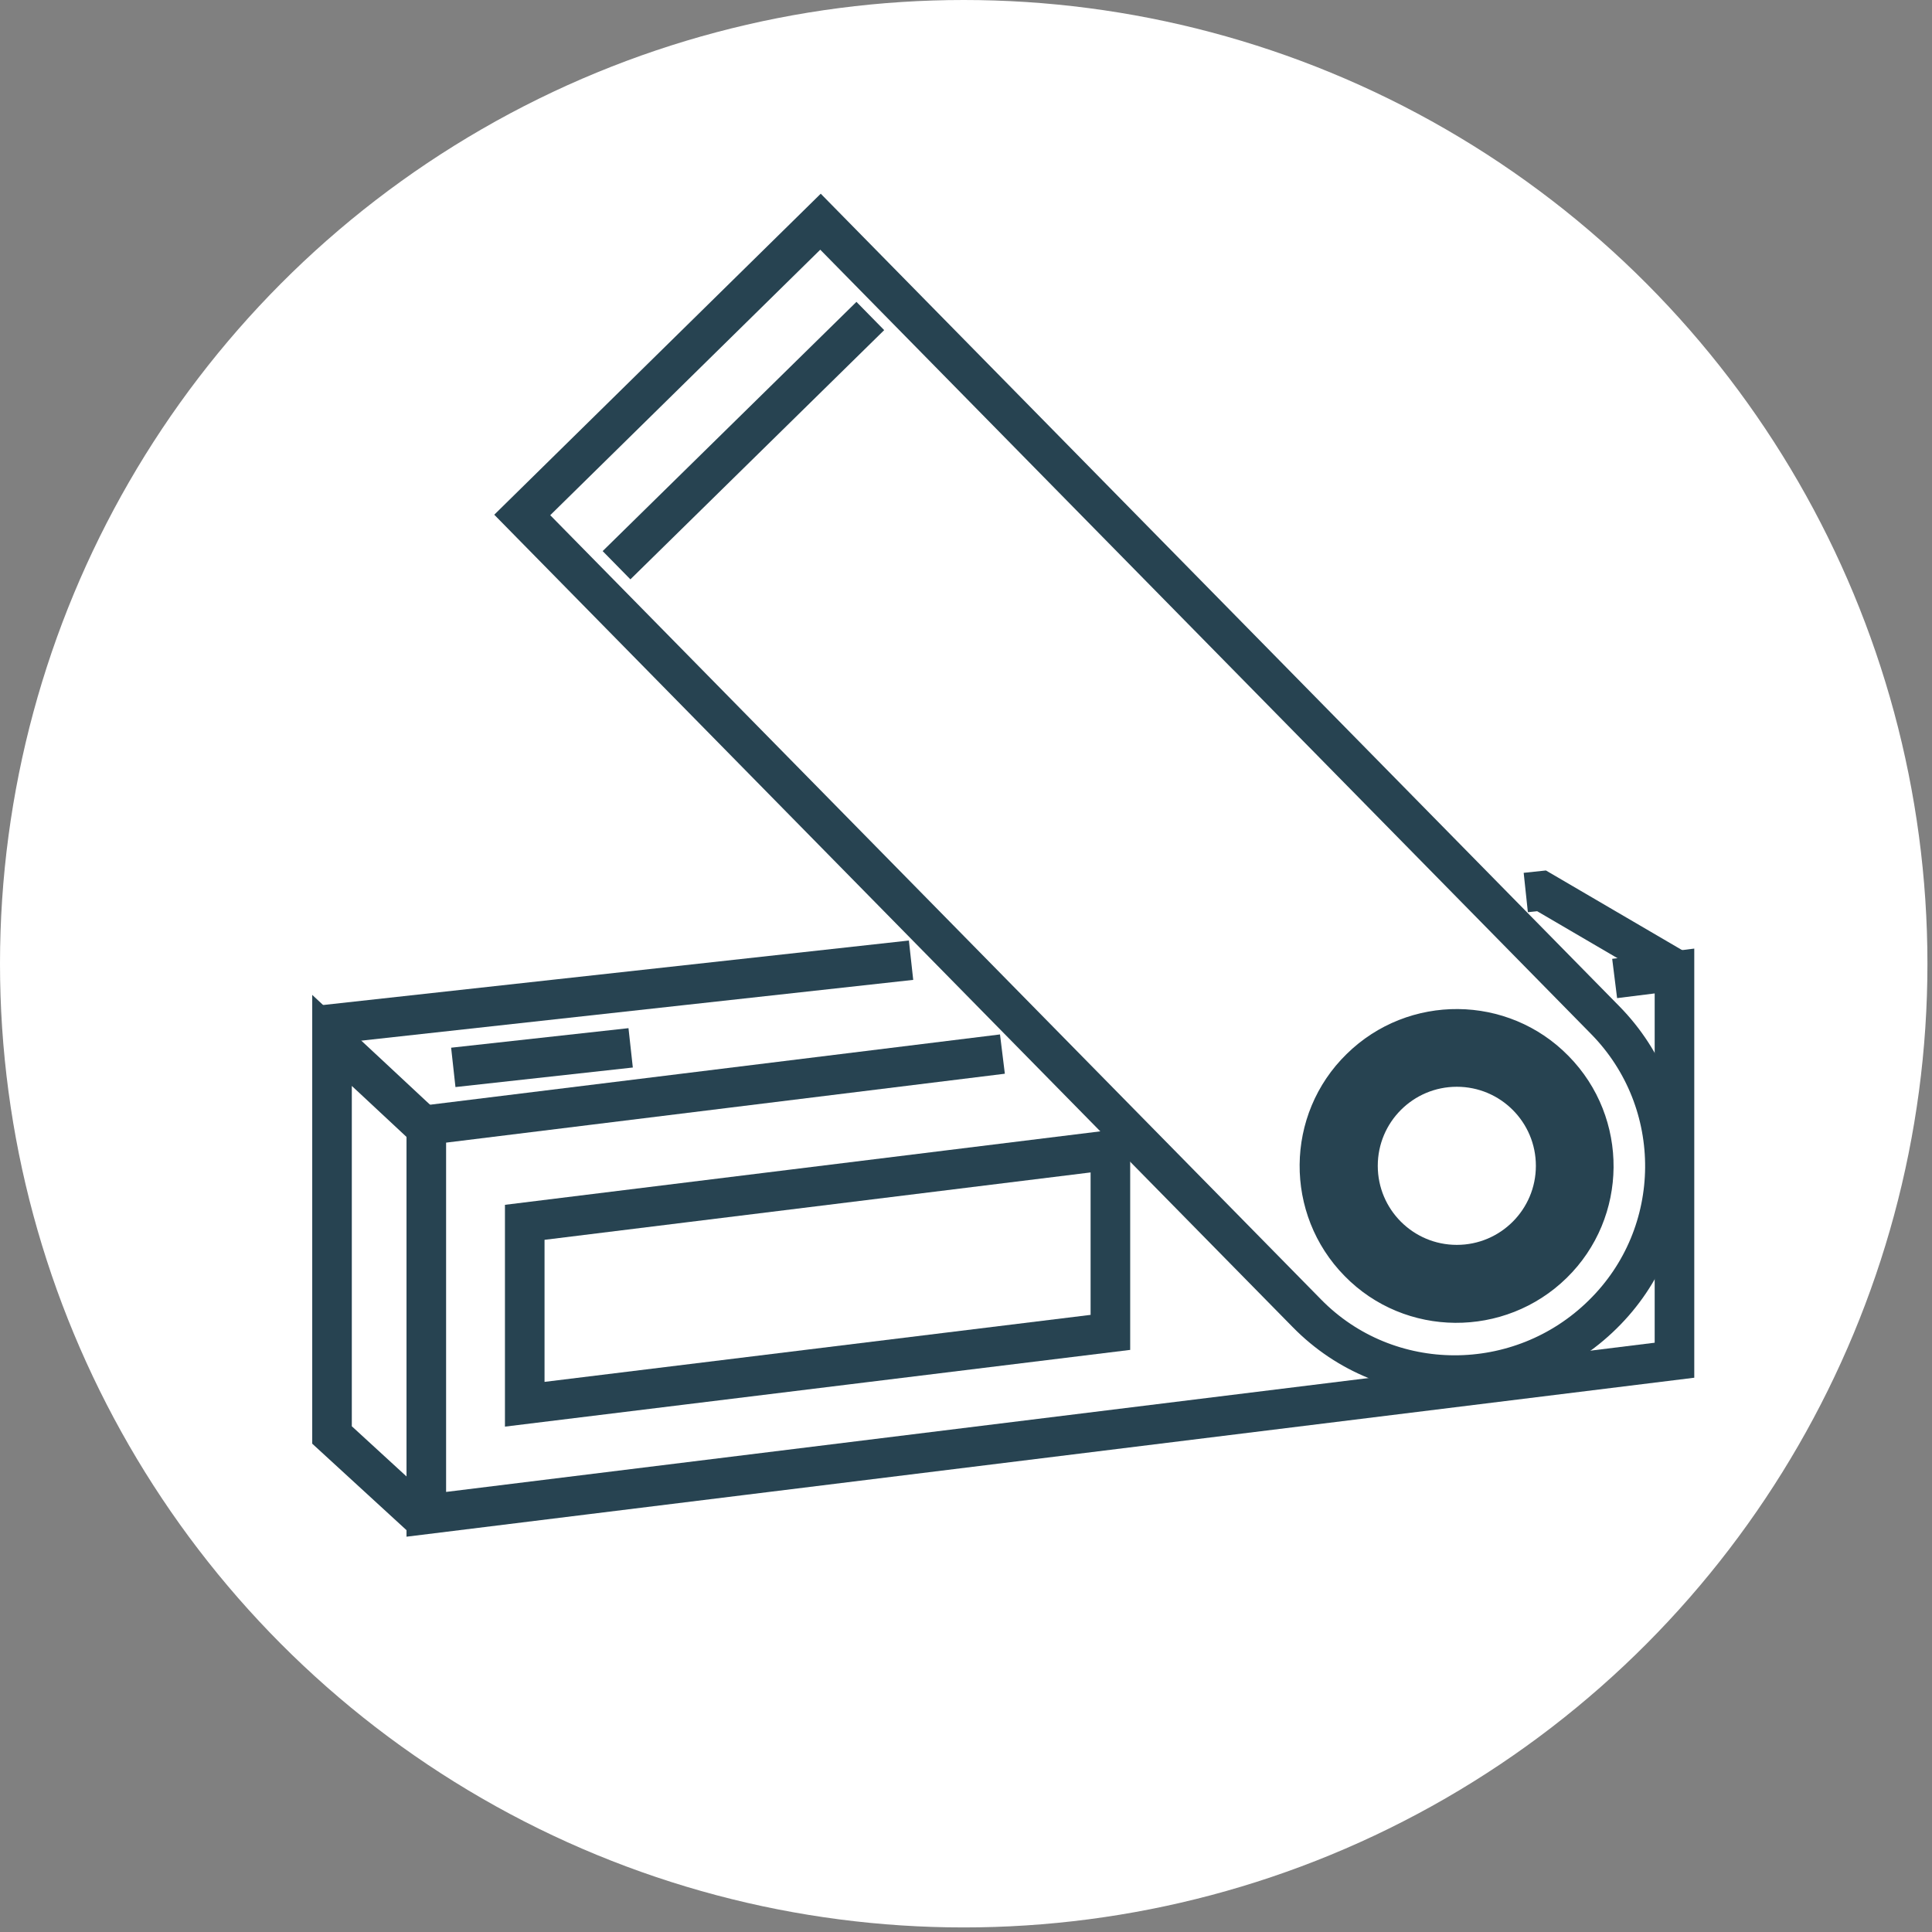 <svg width="61" height="61" viewBox="0 0 61 61" fill="none" xmlns="http://www.w3.org/2000/svg">
<rect x="0" y="0" width="61" height="61" fill="#808080" stroke="none"/>
<circle cx="30.428" cy="30.428" r="30.428" fill="white"/>
<path d="M13.342 47.93L10.483 45.307V32.849L13.408 35.576" stroke="#274351" stroke-width="1.25" stroke-miterlimit="10"/>
<path d="M31.65 33.281L13.46 35.524V47.812L52.869 42.947V30.658L50.98 30.894" stroke="#274351" stroke-width="1.25" stroke-miterlimit="10"/>
<path d="M35.059 36.311L16.568 38.593V44.337L35.059 42.068V36.311Z" stroke="#274351" stroke-width="1.25" stroke-miterlimit="10"/>
<path d="M41.263 41.465C43.807 44.061 48.003 44.061 50.6 41.504C53.197 38.96 53.223 34.789 50.679 32.206L25.906 7L16.489 16.259L41.263 41.465ZM49.079 33.78C50.757 35.484 50.731 38.239 49.026 39.904C47.322 41.569 44.567 41.556 42.902 39.852C41.223 38.147 41.249 35.393 42.954 33.727C44.659 32.048 47.413 32.075 49.079 33.78Z" stroke="#274351" stroke-width="1.25" stroke-miterlimit="10"/>
<path d="M45.997 39.93C47.721 39.93 49.118 38.533 49.118 36.809C49.118 35.085 47.721 33.688 45.997 33.688C44.273 33.688 42.876 35.085 42.876 36.809C42.876 38.533 44.273 39.93 45.997 39.93Z" stroke="#274351" stroke-width="1.25" stroke-miterlimit="10"/>
<path d="M19.466 17.846L27.479 9.977" stroke="#274351" stroke-width="1.25" stroke-miterlimit="10"/>
<path d="M48.174 28.18L48.672 28.127L53 30.658" stroke="#274351" stroke-width="1.25" stroke-miterlimit="10"/>
<path d="M10.181 32.363L28.765 30.317" stroke="#274351" stroke-width="1.25" stroke-miterlimit="10"/>
<path d="M14.312 33.701L19.912 33.084" stroke="#274351" stroke-width="1.25" stroke-miterlimit="10"/>
<path d="M26.312 15.316L24.721 16.896L26.218 18.404L27.809 16.824L26.312 15.316Z" fill="white"/>
<path d="M26.27 19.172L24.762 20.669L26.222 22.139L27.73 20.642L26.27 19.172Z" fill="white"/>
<path d="M26.627 18.816L29.997 22.213L32.738 19.485C33.132 19.105 33.132 18.462 32.738 18.069L30.076 15.393L26.627 18.816Z" fill="white"/>
<path d="M28.083 20.993L26.575 22.488L27.427 23.34C27.807 23.734 28.45 23.734 28.843 23.34L29.643 22.554L28.083 20.993Z" fill="white"/>
<path d="M28.161 16.469L29.669 14.973L28.883 14.174C28.502 13.78 27.86 13.78 27.466 14.174L26.666 14.96L28.161 16.469Z" fill="white"/>
<path d="M25.853 18.75L24.358 17.242L23.558 18.029C23.165 18.41 23.165 19.052 23.558 19.446L24.345 20.245L25.853 18.75Z" fill="white"/>
</svg>
